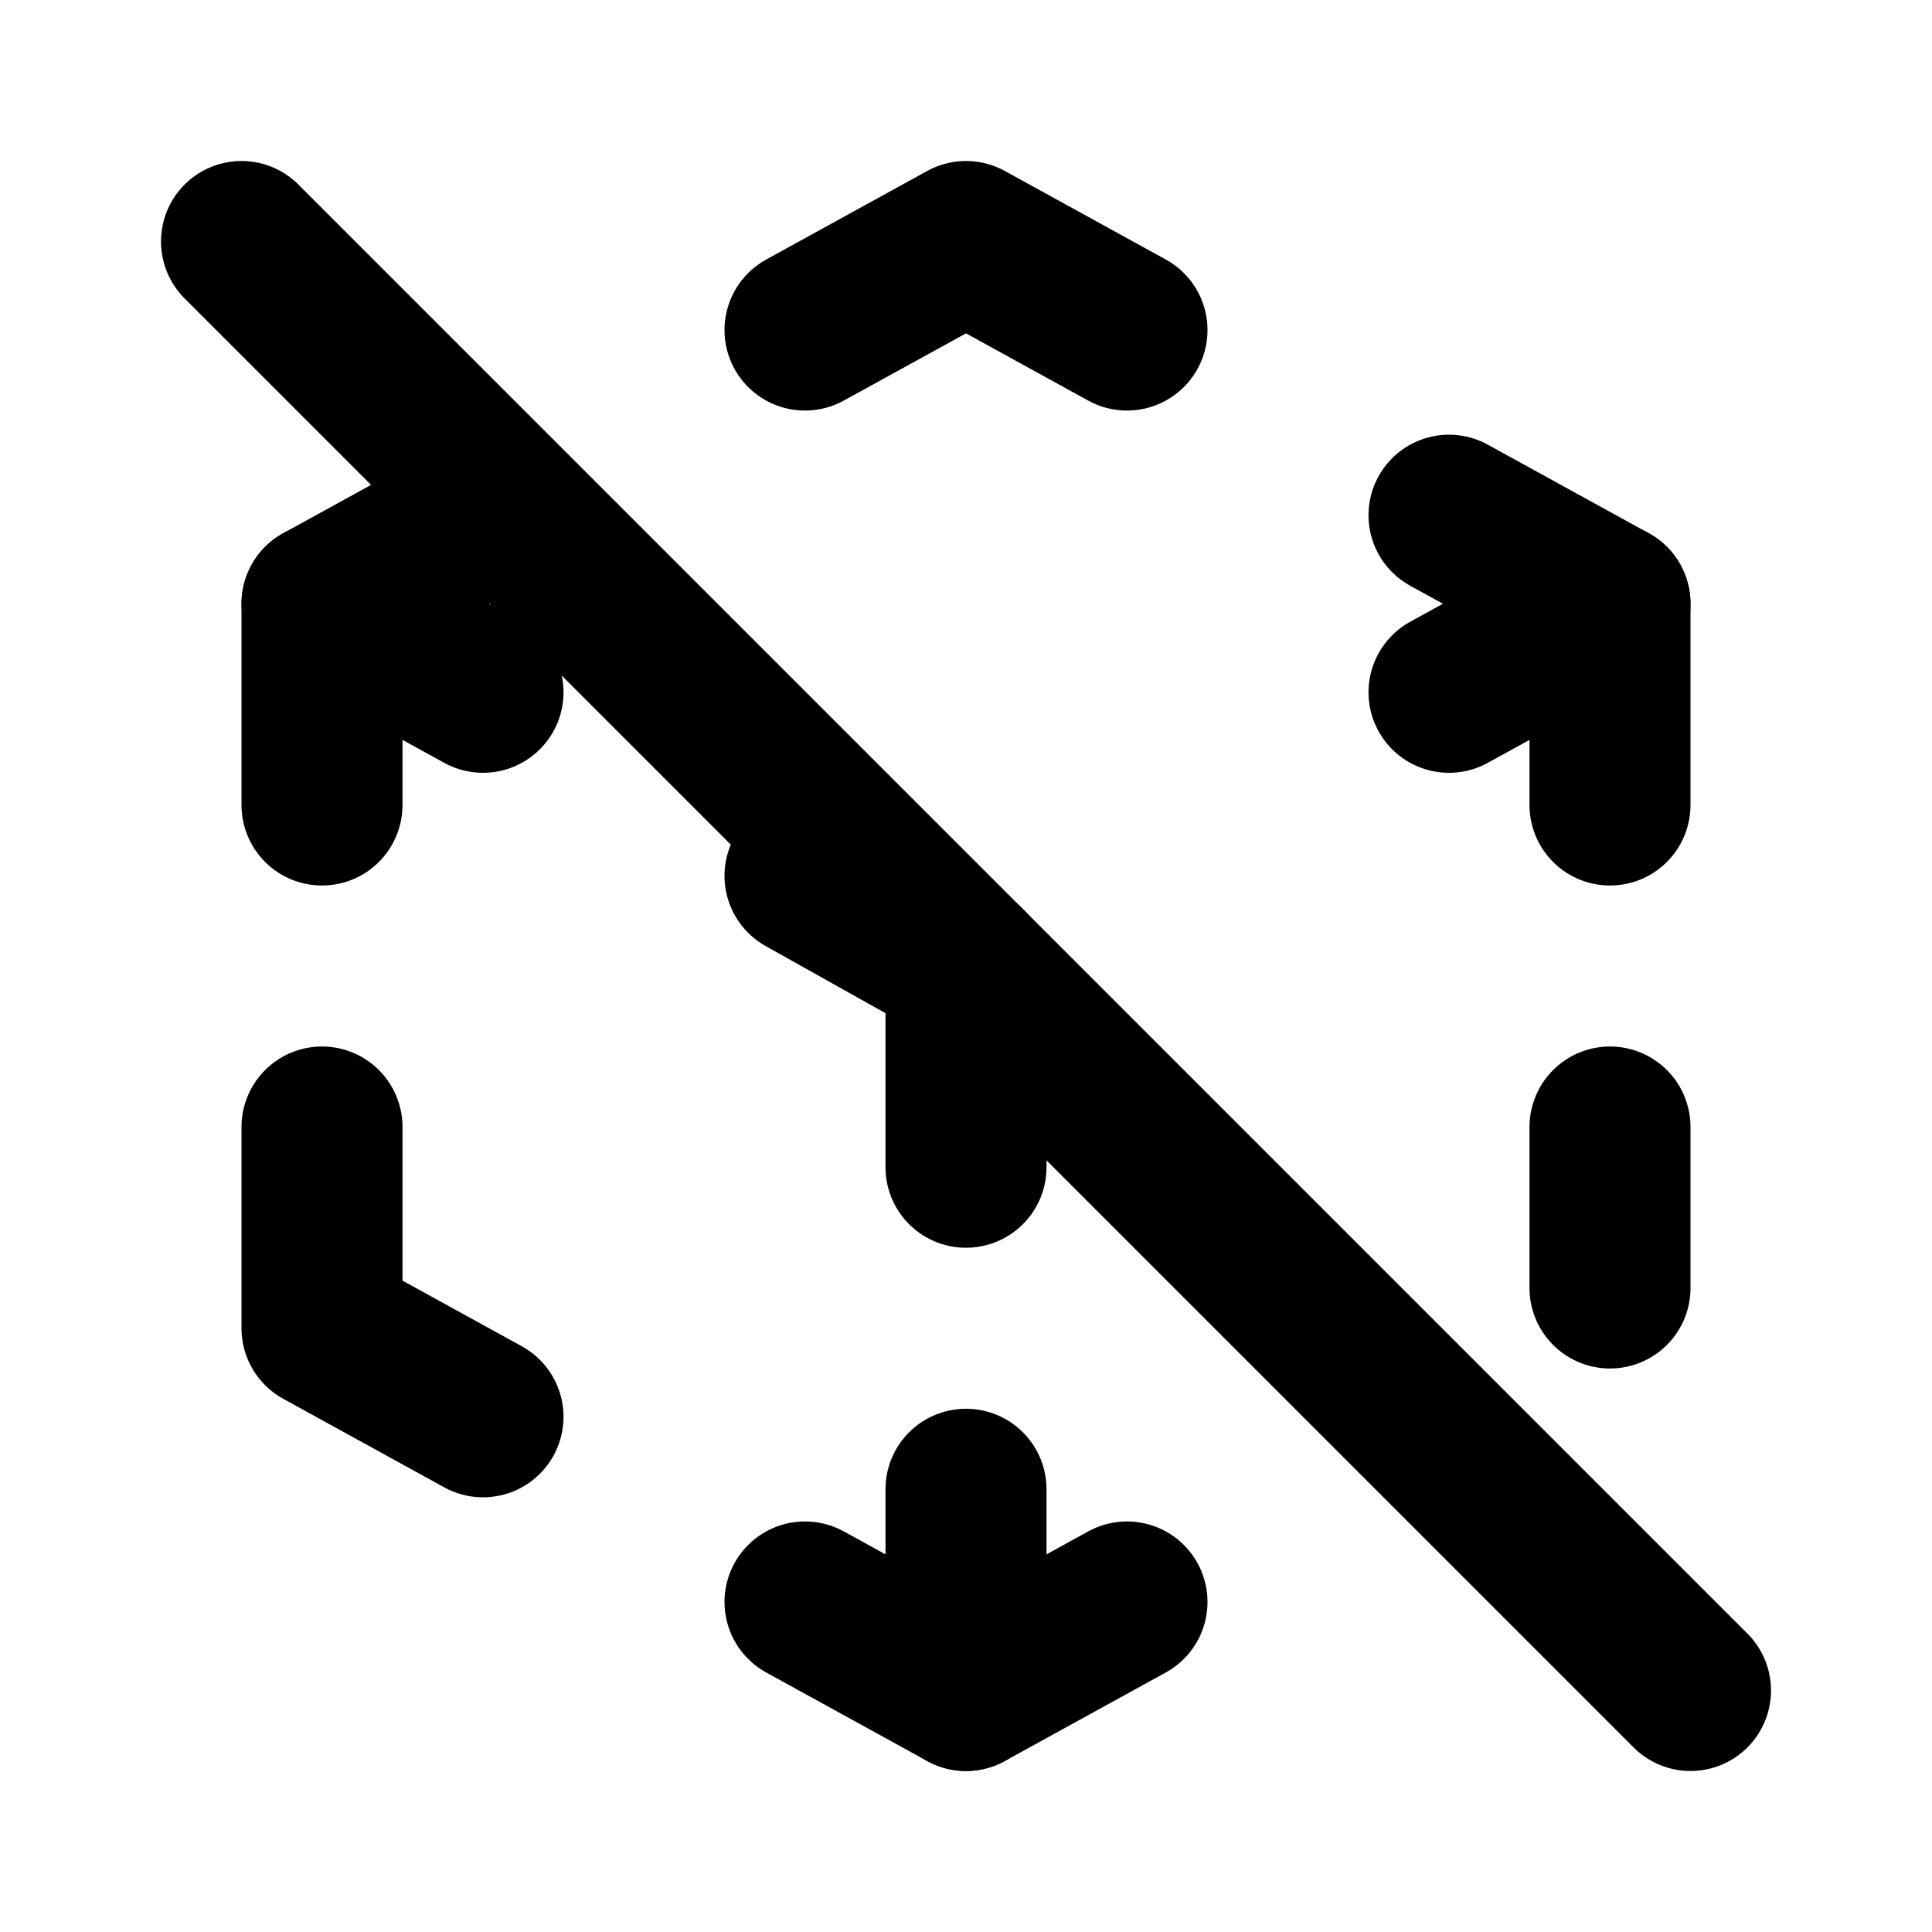 <!--
category: System
tags: [printing, vector, shape, cube, sphere, off, disabled, inactive, 3d]
version: "1.94"
unicode: "f3b5"
-->
<svg
  xmlns="http://www.w3.org/2000/svg"
  width="24"
  height="24"
  viewBox="0 0 24 24"
  fill="none"
  stroke="currentColor"
  stroke-width="2"
  stroke-linecap="round"
  stroke-linejoin="round"
>
  <path d="M6 17.6l-2 -1.1v-2.5" />
  <path d="M4 10v-2.5l2 -1.1" />
  <path d="M10 4.1l2 -1.1l2 1.1" />
  <path d="M18 6.4l2 1.1v2.5" />
  <path d="M20 14v2" />
  <path d="M14 19.9l-2 1.1l-2 -1.1" />
  <path d="M18 8.6l2 -1.1" />
  <path d="M12 12v2.5" />
  <path d="M12 18.5v2.5" />
  <path d="M12 12l-2 -1.12" />
  <path d="M6 8.6l-2 -1.1" />
  <path d="M3 3l18 18" />
</svg>
